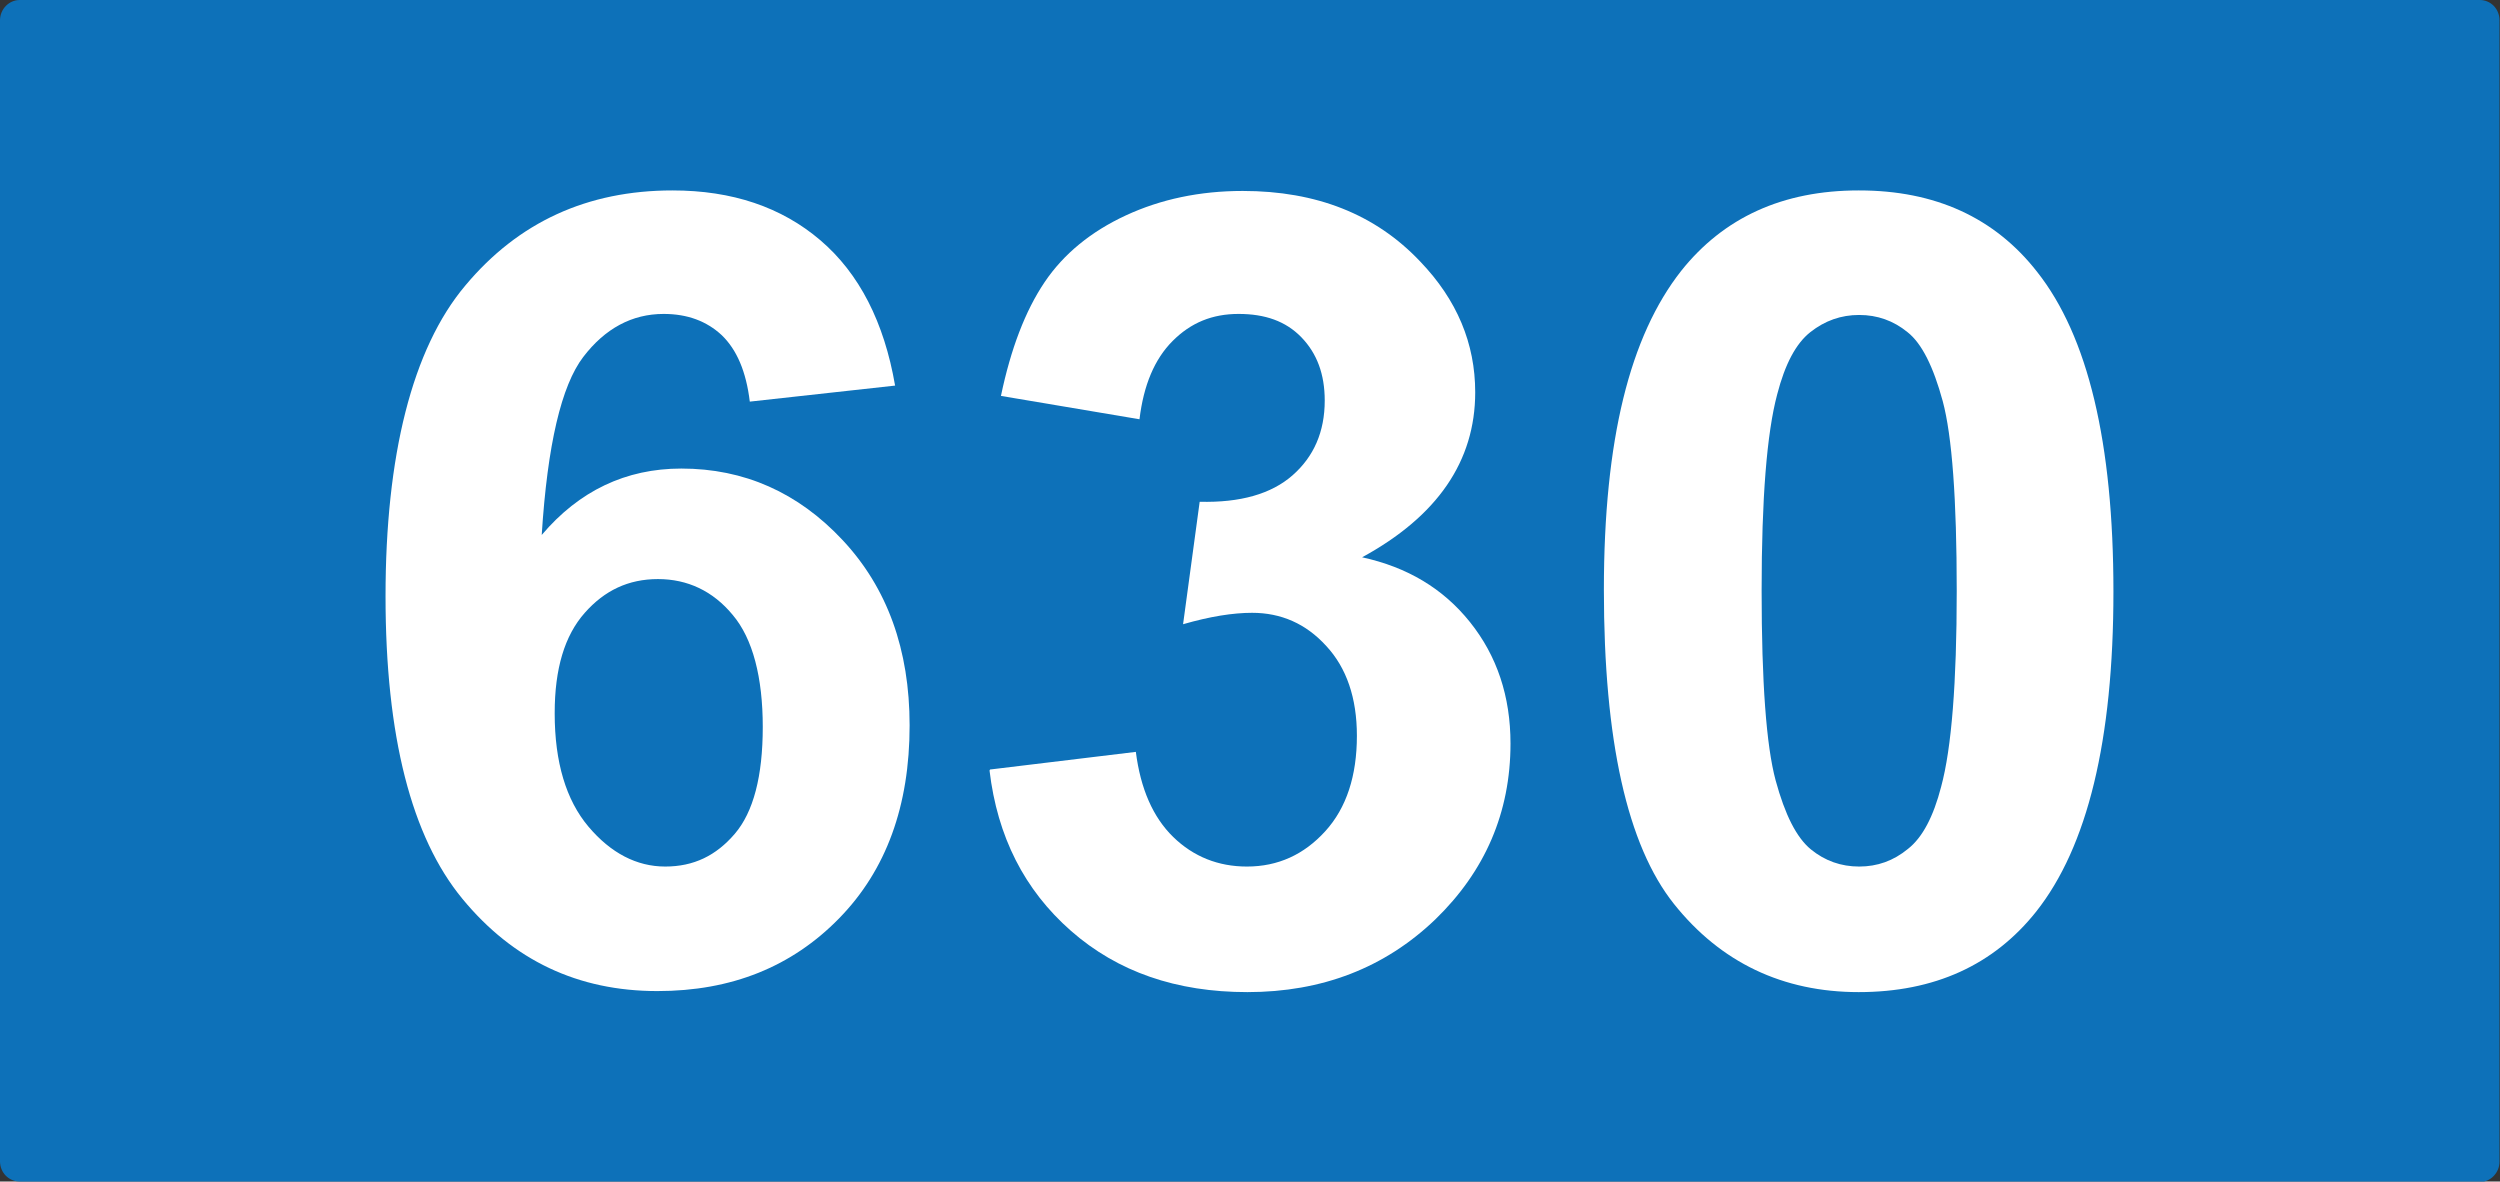 <?xml version="1.0" encoding="UTF-8"?>
<svg id="Calque_1" data-name="Calque 1" xmlns="http://www.w3.org/2000/svg" viewBox="0 0 48.18 22.77">
  <rect x="0" y="0" width="48.18" height="22.77" fill="#333333" stroke="none"/>
  <defs>
    <style>
      .cls-1 {
        fill: #fff;
      }

      .cls-2 {
        fill: #0d71b9;
      }
    </style>
  </defs>
  <path class="cls-2" d="M47.79,22.77H.38c-.21,0-.38-.17-.38-.39V.39c0-.21,.17-.39,.38-.39H47.79c.21,0,.38,.17,.38,.39V22.39c0,.21-.17,.39-.38,.39"/>
  <g>
    <path class="cls-1" d="M17.26,7.43l-2.81,.31c-.07-.58-.25-1-.54-1.28-.29-.27-.66-.41-1.12-.41-.61,0-1.13,.28-1.55,.83s-.69,1.69-.8,3.43c.72-.85,1.62-1.28,2.69-1.28,1.21,0,2.25,.46,3.11,1.38s1.29,2.11,1.29,3.57c0,1.55-.45,2.79-1.36,3.72-.91,.93-2.07,1.4-3.5,1.4-1.53,0-2.78-.59-3.76-1.78-.98-1.19-1.48-3.13-1.48-5.83s.51-4.77,1.54-5.99c1.02-1.22,2.35-1.83,3.99-1.83,1.15,0,2.1,.32,2.85,.96,.75,.64,1.23,1.58,1.44,2.8Zm-6.57,6.32c0,.94,.22,1.67,.65,2.18,.43,.51,.93,.77,1.48,.77s.98-.21,1.34-.63c.36-.42,.54-1.11,.54-2.06s-.19-1.7-.58-2.16c-.38-.46-.87-.69-1.44-.69s-1.03,.22-1.41,.65c-.39,.44-.58,1.08-.58,1.93Z"/>
    <path class="cls-1" d="M19.08,14.83l2.81-.34c.09,.71,.33,1.26,.72,1.64s.87,.57,1.42,.57c.6,0,1.1-.23,1.51-.68,.41-.45,.61-1.07,.61-1.84,0-.73-.2-1.31-.59-1.73-.39-.43-.87-.64-1.43-.64-.37,0-.81,.07-1.33,.22l.32-2.36c.78,.02,1.38-.15,1.79-.51,.41-.36,.62-.84,.62-1.44,0-.51-.15-.91-.45-1.22s-.7-.45-1.21-.45-.92,.17-1.27,.52-.56,.85-.64,1.51l-2.67-.45c.19-.91,.47-1.64,.84-2.19,.37-.55,.9-.98,1.57-1.29,.67-.31,1.42-.47,2.25-.47,1.42,0,2.56,.45,3.42,1.36,.71,.74,1.06,1.58,1.06,2.52,0,1.33-.73,2.39-2.18,3.18,.87,.19,1.56,.6,2.08,1.25,.52,.65,.78,1.43,.78,2.34,0,1.33-.49,2.46-1.45,3.39-.97,.93-2.18,1.4-3.62,1.4-1.37,0-2.5-.39-3.4-1.18-.9-.79-1.42-1.82-1.57-3.09Z"/>
    <path class="cls-1" d="M35.83,3.67c1.46,0,2.61,.52,3.43,1.57,.98,1.24,1.47,3.29,1.47,6.16s-.5,4.92-1.49,6.17c-.82,1.03-1.96,1.55-3.42,1.55s-2.66-.57-3.56-1.7-1.35-3.15-1.35-6.05,.5-4.89,1.49-6.15c.82-1.03,1.96-1.55,3.42-1.55Zm0,2.4c-.35,0-.66,.11-.94,.33-.28,.22-.49,.62-.64,1.2-.2,.75-.3,2.01-.3,3.78s.09,2.99,.27,3.66c.18,.66,.4,1.1,.68,1.33,.27,.22,.58,.33,.93,.33s.66-.11,.94-.34c.28-.22,.49-.62,.64-1.2,.2-.74,.3-2,.3-3.77s-.09-2.99-.27-3.66c-.18-.66-.4-1.11-.68-1.33-.27-.22-.58-.33-.93-.33Z"/>
  </g>
</svg>